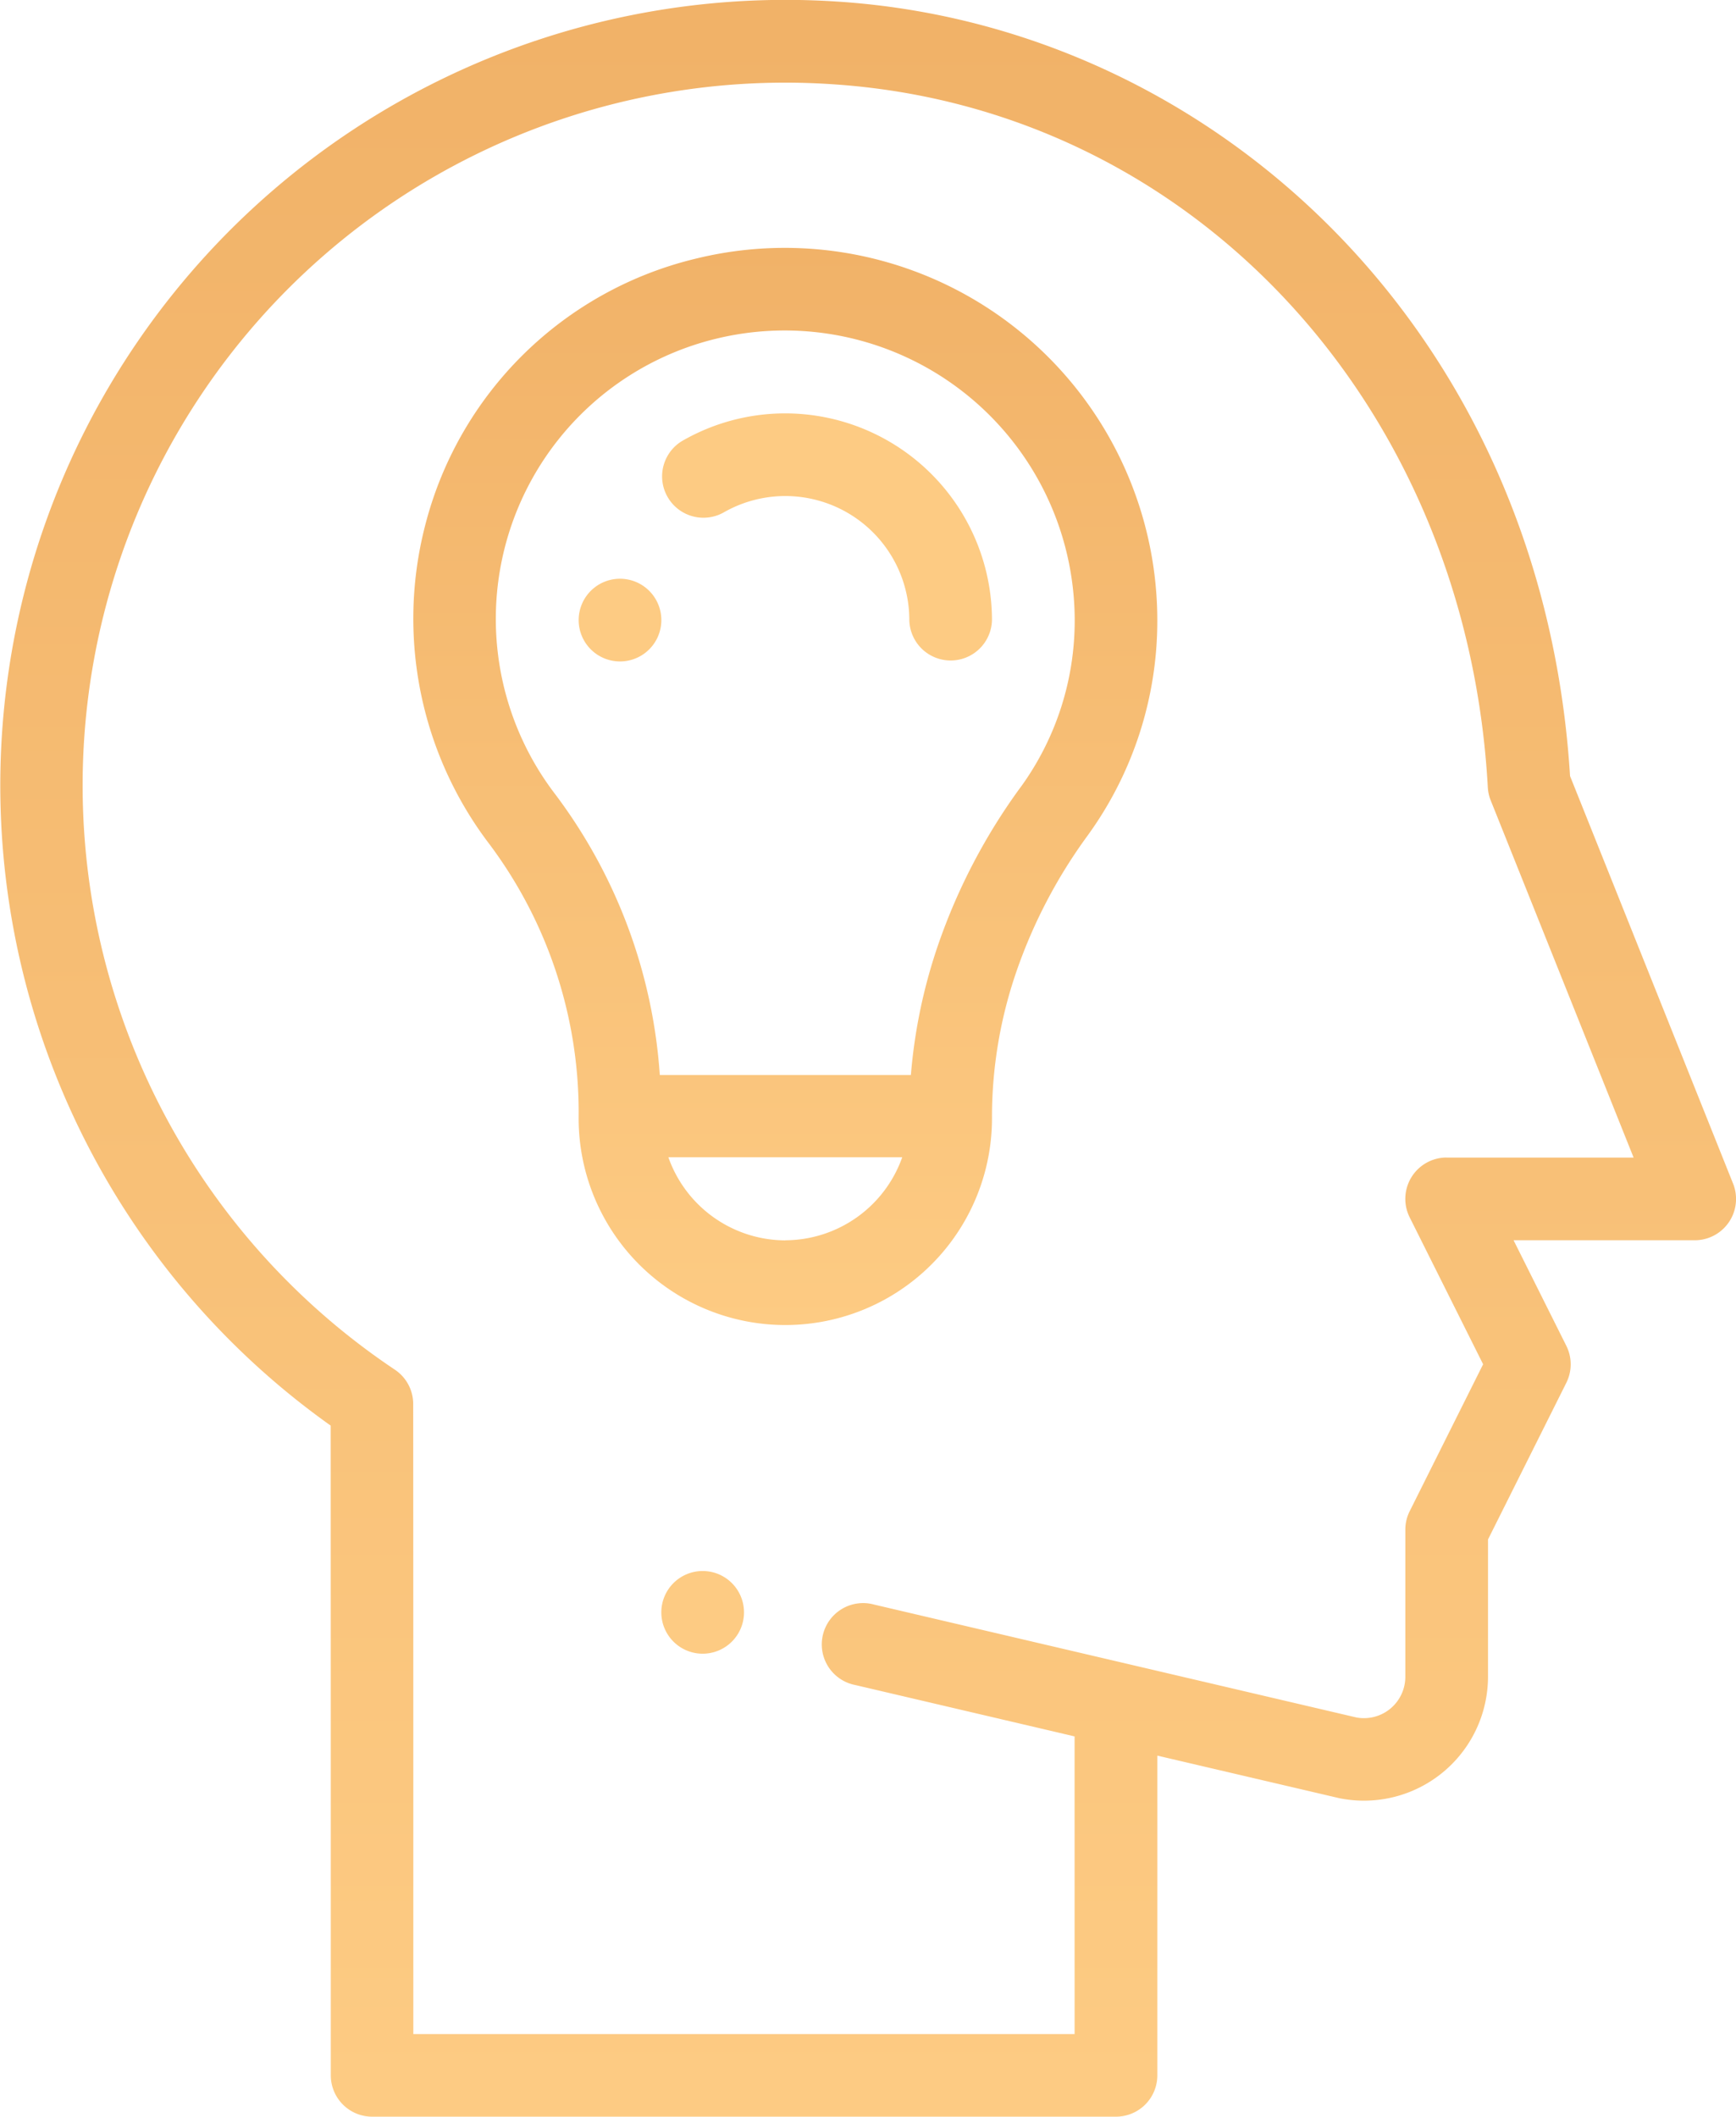 <svg xmlns="http://www.w3.org/2000/svg" xmlns:xlink="http://www.w3.org/1999/xlink" viewBox="0 0 82.014 99.98">
  <defs>
    <style>
      .cls-1 {
        fill: #fdcb83;
      }

      .cls-2 {
        fill: url(#linear-gradient);
      }
    </style>
    <linearGradient id="linear-gradient" x1="0.5" x2="0.5" y2="1" gradientUnits="objectBoundingBox">
      <stop offset="0" stop-color="#f1b268"/>
      <stop offset="1" stop-color="#fdcb83"/>
    </linearGradient>
  </defs>
  <g id="Group_346" data-name="Group 346" transform="translate(226 -6535.02)">
    <g id="idea" transform="translate(-272.002 6535.02)">
      <g id="Group_337" data-name="Group 337" transform="translate(77.245 74.204)">
        <g id="Group_336" data-name="Group 336">
          <path id="Path_739" data-name="Path 739" class="cls-1" d="M207.953,380a1.953,1.953,0,1,0,1.953,1.953A1.953,1.953,0,0,0,207.953,380Z" transform="translate(-206 -380.001)"/>
        </g>
      </g>
      <g id="Group_339" data-name="Group 339" transform="translate(73.34 27.339)">
        <g id="Group_338" data-name="Group 338">
          <path id="Path_740" data-name="Path 740" class="cls-1" d="M187.953,140a1.953,1.953,0,1,0,1.953,1.953A1.953,1.953,0,0,0,187.953,140Z" transform="translate(-186 -140.003)"/>
        </g>
      </g>
      <g id="Group_341" data-name="Group 341" transform="translate(46.002 0)">
        <g id="Group_340" data-name="Group 340" transform="translate(0 0)">
          <path id="Path_741" data-name="Path 741" class="cls-2" d="M127.876,55.9c-5.643-14.107-7.232-18.079-7.7-19.244-1.309-21.068-16.9-35.433-34.6-36.58a37.1,37.1,0,0,0-23.951,67.26c.005,11.121.005,30.687.005,30.687a1.953,1.953,0,0,0,1.953,1.953H98.725a1.953,1.953,0,0,0,1.953-1.953v-15.1l8.553,2,.063.014A5.86,5.86,0,0,0,116.3,79.2V72.713l3.7-7.4a1.952,1.952,0,0,0,0-1.747l-2.492-4.985h8.557a1.952,1.952,0,0,0,1.813-2.678Zm-13.529-1.227h0A1.953,1.953,0,0,0,112.6,57.5l3.469,6.938L112.6,71.378a1.954,1.954,0,0,0-.206.873V79.2a1.955,1.955,0,0,1-2.31,1.921L87.3,75.789a1.953,1.953,0,1,0-.89,3.8l10.359,2.426V96.075H65.529c0-5.429,0-20.887-.006-29.76a1.953,1.953,0,0,0-.867-1.622A33.192,33.192,0,0,1,85.317,3.978c16.943,1.1,29.97,15.064,30.974,33.211a1.953,1.953,0,0,0,.146.64c.142.349,4.012,10.023,6.742,16.848h-8.832Z" transform="translate(-46.002 0)"/>
        </g>
      </g>
      <g id="Group_343" data-name="Group 343" transform="translate(65.539 11.719)">
        <g id="Group_342" data-name="Group 342">
          <path id="Path_742" data-name="Path 742" class="cls-2" d="M159.425,60.5A17.387,17.387,0,0,0,146.576,73.2a17.581,17.581,0,0,0,3.064,14.972,21.136,21.136,0,0,1,4.21,12.843,9.764,9.764,0,1,0,19.527,0,21.109,21.109,0,0,1,1.186-6.923,24.246,24.246,0,0,1,3.316-6.31,17.266,17.266,0,0,0,3.309-10.2A17.6,17.6,0,0,0,159.425,60.5Zm4.189,46.379a5.879,5.879,0,0,1-5.525-3.925h11.048A5.885,5.885,0,0,1,163.615,106.875Zm11.1-21.385a28.15,28.15,0,0,0-3.846,7.326,25.244,25.244,0,0,0-1.322,6.248H157.684A24.837,24.837,0,0,0,152.738,85.8a13.619,13.619,0,0,1,7.572-21.5,13.7,13.7,0,0,1,16.975,13.284A13.383,13.383,0,0,1,174.719,85.491Z" transform="translate(-146.05 -60.012)"/>
        </g>
      </g>
      <g id="Group_345" data-name="Group 345" transform="translate(77.243 19.528)">
        <g id="Group_344" data-name="Group 344">
          <path id="Path_743" data-name="Path 743" class="cls-1" d="M211.849,100a9.752,9.752,0,0,0-4.887,1.31,1.953,1.953,0,0,0,1.959,3.378,5.859,5.859,0,0,1,8.786,5.075,1.953,1.953,0,0,0,3.905,0A9.775,9.775,0,0,0,211.849,100Z" transform="translate(-205.989 -100.003)"/>
        </g>
      </g>
    </g>
  </g>
</svg>
